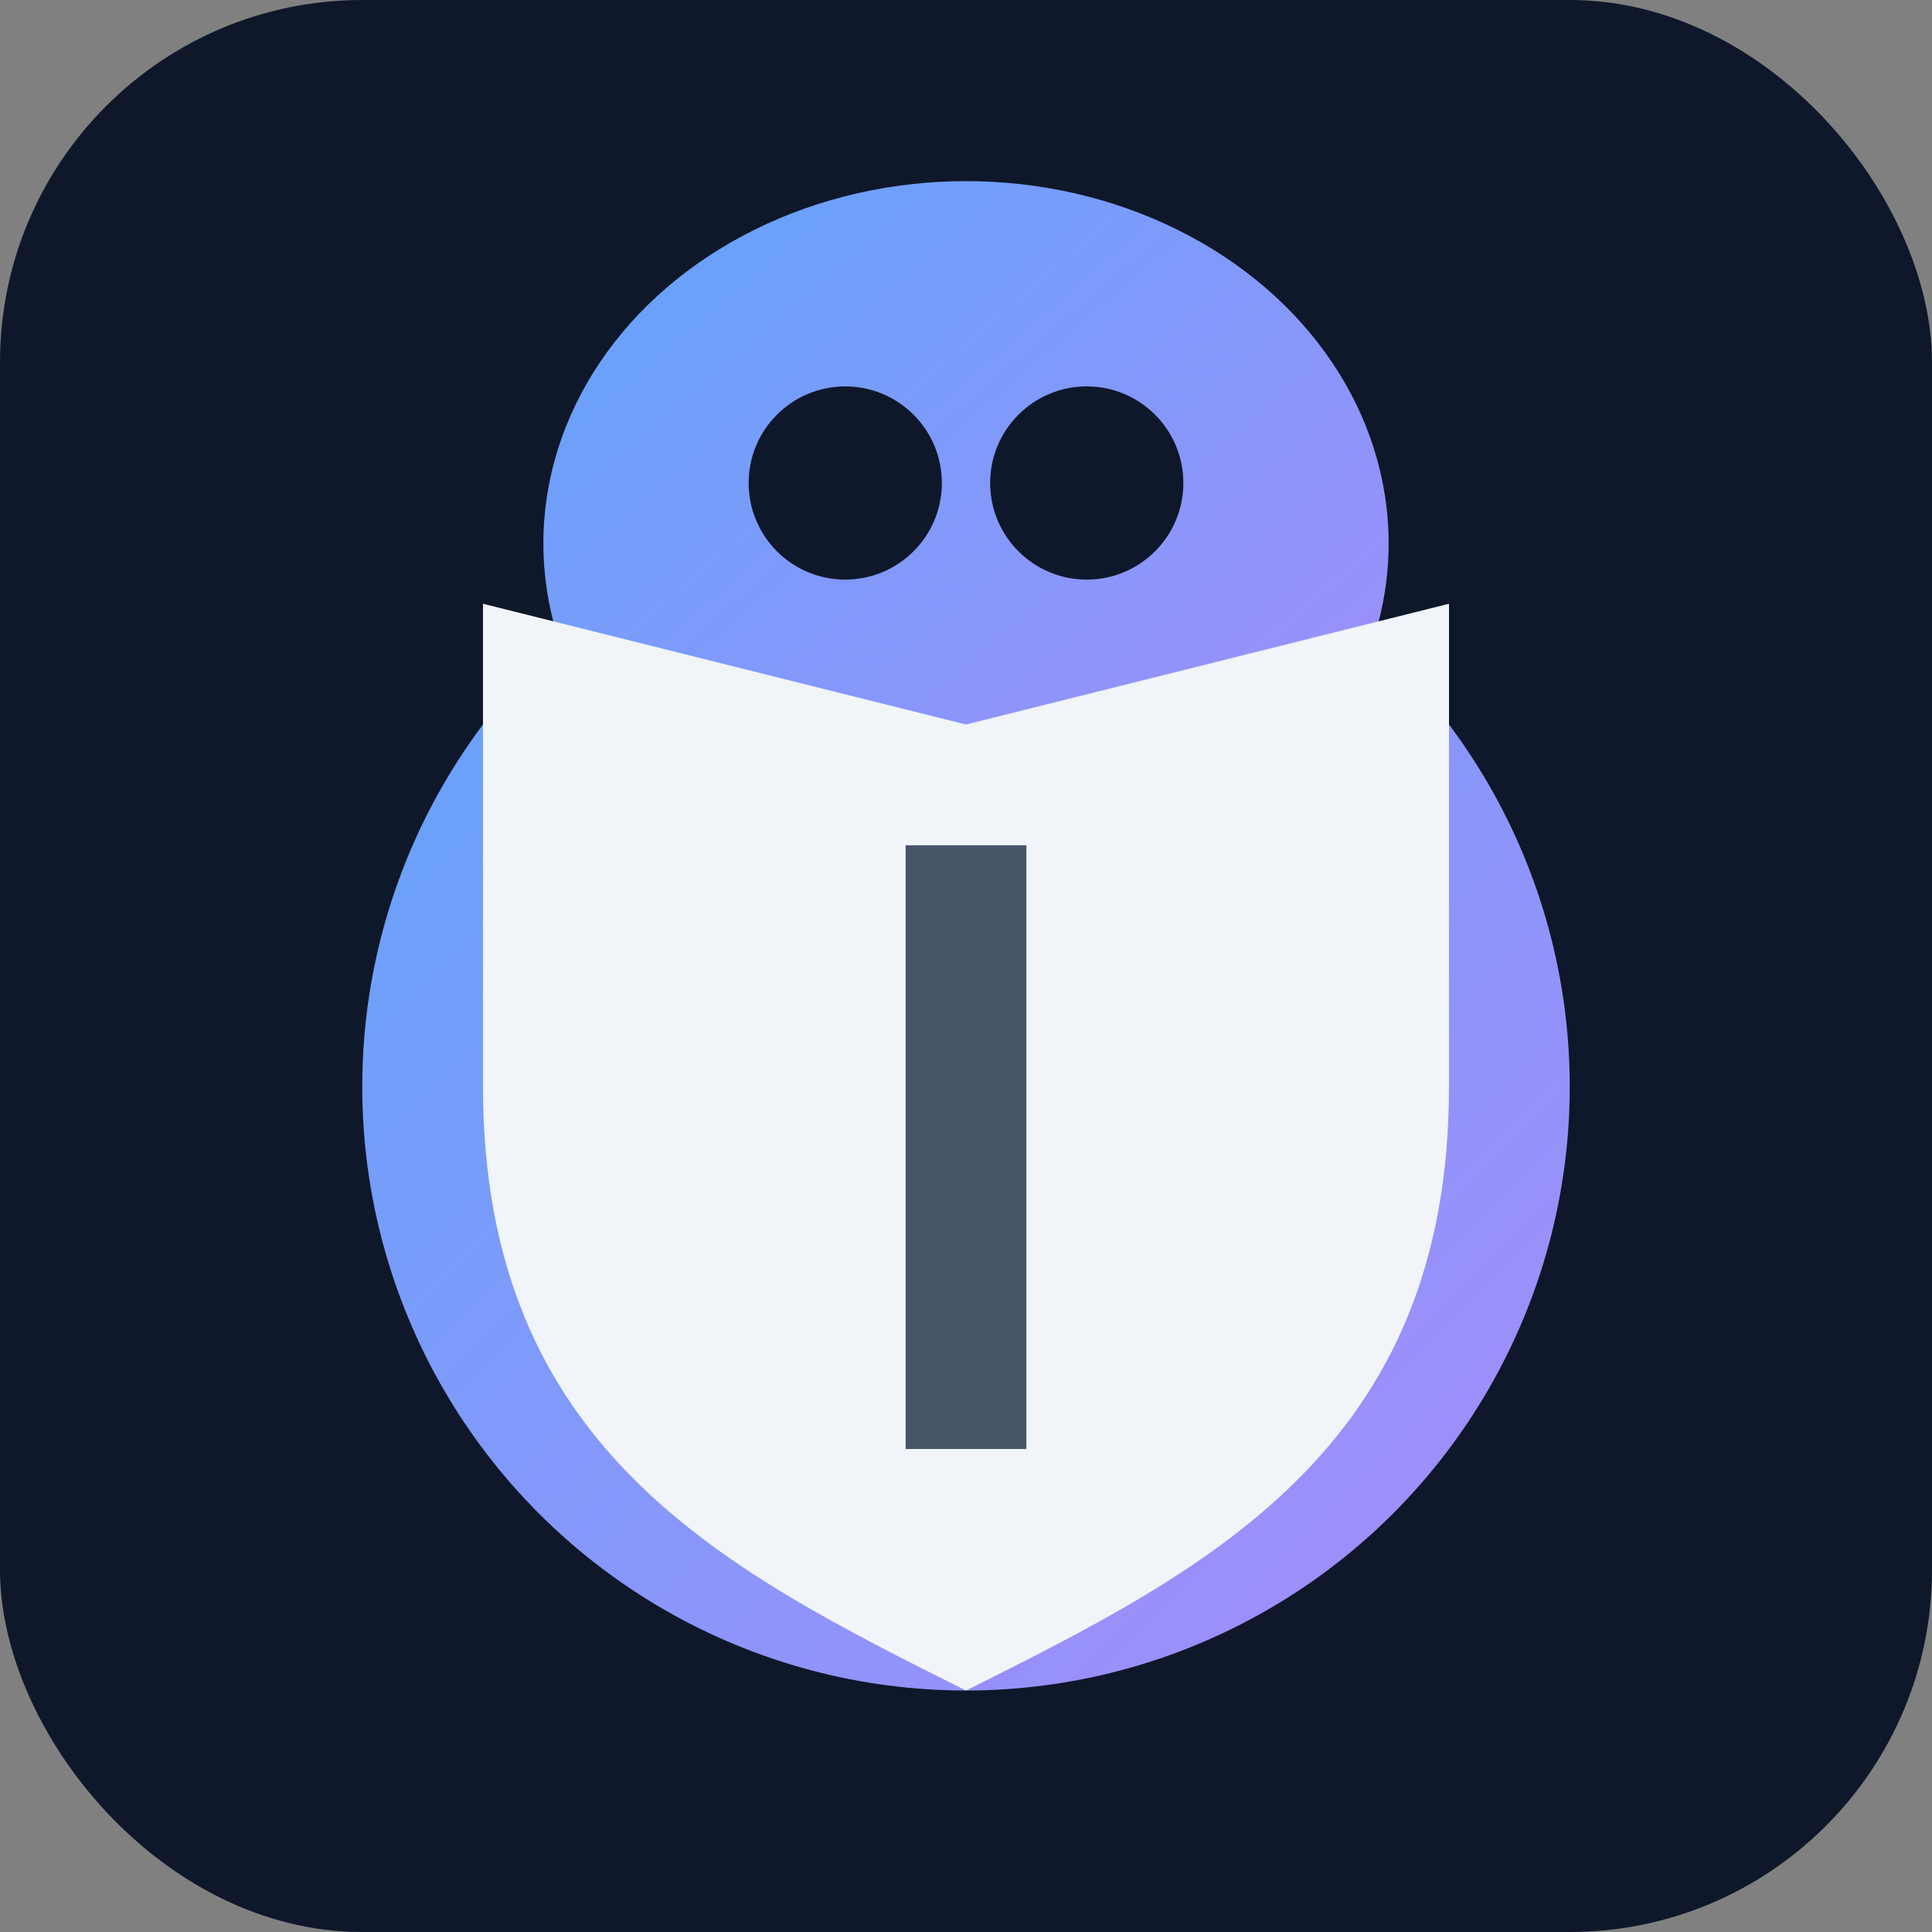 <svg width="16" height="16" viewBox="0 0 16 16" fill="none" xmlns="http://www.w3.org/2000/svg">
  <rect x="0" y="0" width="16" height="16" fill="#808080" stroke="none"/>
  <rect width="16" height="16" rx="3" fill="#0f172a"/>
  <ellipse cx="8" cy="9" rx="5" ry="5" fill="url(#g)"/>
  <ellipse cx="8" cy="4.5" rx="3.5" ry="3" fill="url(#g)"/>
  <circle cx="7" cy="4" r="0.8" fill="#0f172a"/>
  <circle cx="9" cy="4" r="0.8" fill="#0f172a"/>
  <path d="M8 6L12 5V9C12 12 10 13 8 14C6 13 4 12 4 9V5L8 6Z" fill="#f1f5f9"/>
  <rect x="7.5" y="7" width="1" height="5" fill="#475569"/>
  <defs><linearGradient id="g" x1="0%" y1="0%" x2="100%" y2="100%"><stop offset="0%" style="stop-color:#60a5fa"/><stop offset="100%" style="stop-color:#a78bfa"/></linearGradient></defs>
</svg>
